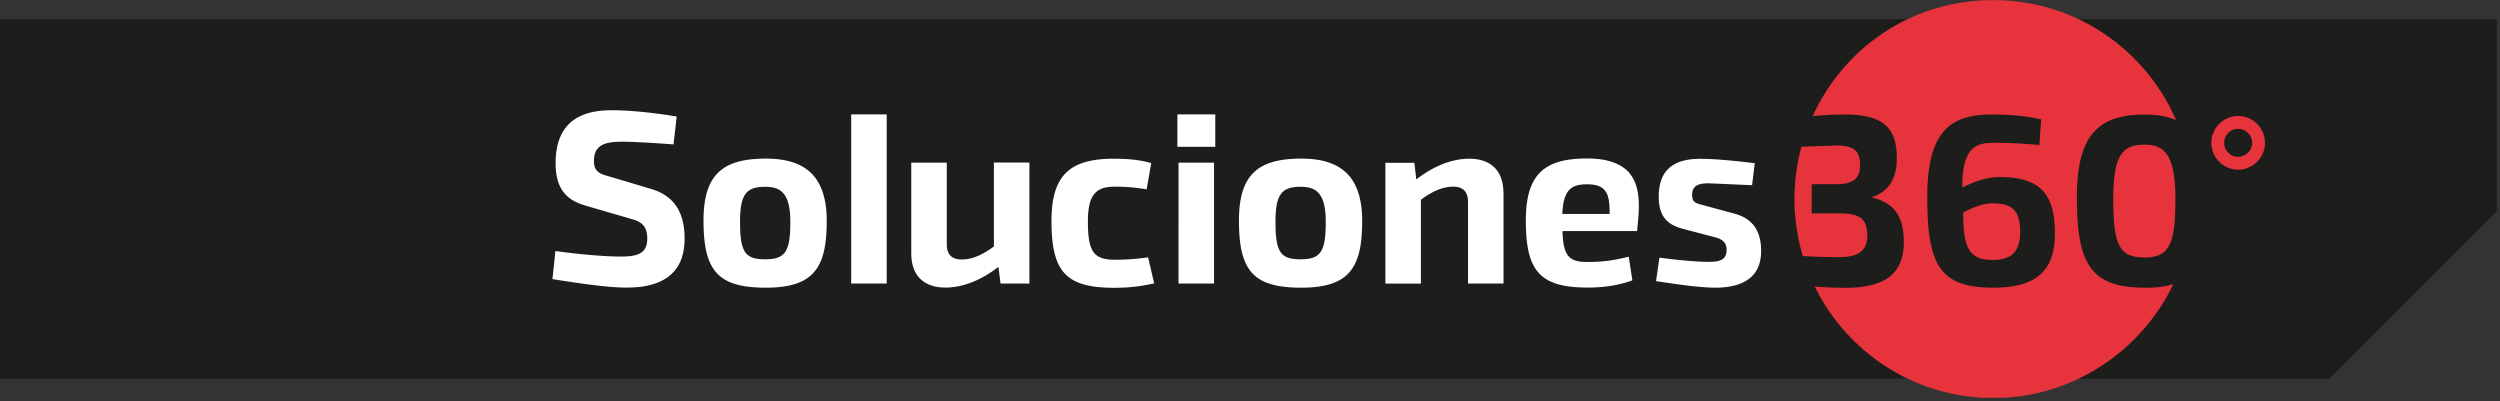 <?xml version="1.0" encoding="UTF-8"?> <svg xmlns="http://www.w3.org/2000/svg" xmlns:v="https://vecta.io/nano" width="536" height="86" viewBox="0 0 536 86" fill="none"><rect x="0" y="0" width="536" height="86" fill="#333333" stroke="none"/><g clip-path="url(#A)"><path d="M0 4.109v77.097h499.342l35.986-35.987V4.109H0z" fill="#1d1e1c"></path><g fill="#fff"><path d="M145.081 24.99l-.677 5.97c-3.577-.266-8.507-.58-11.045-.58-3.577 0-6.018.677-6.018 4.084 0 2.03.87 2.755 3.094 3.311l9.232 2.755c3.939 1.184 7.106 3.988 7.106 10.562.048 8.29-5.801 10.465-11.915 10.562-4.399.097-11.505-1.039-16.411-1.813l.629-6.018c5.607.773 10.827 1.184 13.945 1.184 3.625 0 5.752-.58 5.752-3.891 0-2.538-1.184-3.529-3.118-4.084l-9.957-2.9c-4.302-1.184-6.574-3.674-6.574-9.16 0-9.377 6.115-11.335 12.012-11.335 4.35 0 9.691.628 13.945 1.353zm32.169 22.381c0 9.957-2.707 14.308-13.051 14.308s-13.365-3.674-13.365-14.404c0-9.885 4.133-13.268 13.365-13.268 8.29 0 13.051 3.625 13.051 13.365zm-18.585.097c0 6.695 1.087 8.121 5.437 8.121s5.342-1.764 5.342-8.072c0-5.897-1.91-7.468-5.342-7.468-3.891 0-5.437 1.354-5.437 7.42zm31.442-22.937h-7.613v36.253h7.613V24.531zm30.574 36.252h-6.163l-.459-3.577c-3.674 2.9-7.71 4.447-11.335 4.447-4.35 0-7.347-2.272-7.347-7.347V34.875h7.613v17.45c0 2.224 1.039 3.311 3.214 3.311s4.399-.943 6.888-2.803V34.851h7.613v25.908l-.024.024zm26.147-25.835l-.99 5.655a38.52 38.52 0 0 0-6.888-.58c-4.037 0-5.704 1.813-5.704 7.468 0 6.308 1.136 8.193 5.704 8.193 3.431 0 5.292-.266 7.202-.508l1.305 5.583c-2.272.459-4.447.942-8.652.942-10.514 0-13.366-3.674-13.366-14.404 0-9.885 4.133-13.268 13.366-13.268 3.431 0 5.848.314 8.023.943m13.728-3.504h-8.12v-6.936h8.12v6.936zm-.266 29.316h-7.613V34.875h7.613v25.908zm31.759-13.413c0 9.957-2.683 14.308-13.051 14.308s-13.365-3.674-13.365-14.404c0-9.885 4.133-13.268 13.365-13.268 8.29 0 13.051 3.625 13.051 13.365zm-18.586.097c0 6.695 1.088 8.121 5.438 8.121s5.341-1.764 5.341-8.072c0-5.897-1.909-7.468-5.341-7.468-3.891 0-5.438 1.354-5.438 7.42zm48.895-6.116v19.431h-7.613V43.334c0-2.224-1.04-3.311-3.166-3.311-2.224 0-4.447.943-6.937 2.804v17.981h-7.613V34.899h6.212l.41 3.577c3.722-2.9 7.71-4.447 11.335-4.447 4.351 0 7.348 2.272 7.348 7.347m27.015-4.253c1.813 2.127 2.321 5.341 1.861 10.102l-.217 2.32h-16c.17 5.341 1.402 6.622 5.293 6.622 4.133 0 6.308-.508 8.918-1.136l.774 5.075c-2.127.773-5.172 1.547-9.571 1.547-10.416 0-13.268-3.674-13.268-14.404 0-9.957 4.036-13.317 13.268-13.268 3.94 0 7.033.942 8.967 3.118m-14.429 8.773h10.151c.048-2.272-.194-3.843-.822-4.761-.773-1.184-2.078-1.595-3.988-1.595-3.528 0-5.075 1.233-5.341 6.38m41.281-10.949l-.58 4.761-9.232-.411c-2.127 0-3.625.411-3.625 2.489 0 1.281.459 1.716 1.909 2.078l7.25 1.958c3.166.894 5.632 2.997 5.632 7.927.048 6.211-4.665 7.831-9.426 7.927-3.674.048-9.232-.822-13.099-1.402l.725-5.027c3.891.508 8.072.894 10.513.894s3.891-.411 3.891-2.586c0-1.547-.894-2.175-2.127-2.586l-7.25-1.909c-3.432-.894-5.172-2.755-5.172-6.936 0-6.574 4.302-8.072 8.918-8.072 3.408 0 8.193.508 11.649.943"></path></g><g fill="#e6333c"><path d="M427.296 43.601c-2.031 0-3.891.628-6.381 1.982-.048 7.782 1.45 10.151 6.308 10.151 4.35 0 5.897-2.078 5.897-6.018 0-4.35-1.45-6.115-5.849-6.115m-33.449-4.109c3.673 0 4.978-1.402 4.978-4.084 0-2.997-1.184-4.205-5.027-4.205l-7.54.242a42.8 42.8 0 0 0-1.499 11.19c0 4.254.629 8.362 1.789 12.253a112.63 112.63 0 0 0 7.806.242c4.447 0 6.018-1.619 6.018-4.616 0-3.408-1.402-4.761-5.897-4.761h-6.018v-6.26h5.39zm59.262 3.117c0 10.199 1.402 12.592 6.743 12.592s6.574-2.997 6.574-12.543-2.393-11.649-6.574-11.649c-4.713 0-6.743 2.175-6.743 11.601z"></path><path d="M459.875 61.677c-11.504 0-14.597-4.93-14.597-19.31 0-13.317 4.495-17.812 14.597-17.812 2.538 0 4.761.387 6.671 1.184-6.55-15.13-21.607-25.716-39.153-25.716s-32.047 10.199-38.766 24.893c1.933-.217 4.205-.362 6.96-.362 8.242 0 11.094 2.9 11.094 9.377 0 4.205-1.595 7.154-5.487 8.386 5.076 1.136 6.985 4.205 6.985 9.595 0 6.211-3.359 9.788-12.422 9.788-2.586 0-4.737-.097-6.671-.266 6.936 14.163 21.486 23.902 38.307 23.902s31.709-9.981 38.548-24.41c-1.691.532-3.697.773-6.066.773m-32.53-.024c-11.384 0-14.139-4.761-14.139-19.31 0-13.317 4.205-17.812 13.679-17.812 4.399 0 7.468.314 10.731 1.039l-.362 5.486c-3.166-.266-5.897-.459-10.103-.459-4.447 0-6.429 2.224-6.429 9.571 2.997-1.45 5.438-2.224 8.024-2.224 8.798 0 11.819 3.722 11.819 12.012 0 7.661-3.456 11.697-13.196 11.697m52.492-25.302a5.77 5.77 0 0 1-5.752-5.752 5.77 5.77 0 0 1 5.752-5.752 5.77 5.77 0 0 1 5.752 5.752 5.77 5.77 0 0 1-5.752 5.752zm0-8.749c-1.667 0-2.996 1.353-2.996 2.997s1.353 2.997 2.996 2.997 2.997-1.353 2.997-2.997-1.353-2.997-2.997-2.997z"></path></g></g><defs><clipPath id="A"><path fill="#fff" d="M0 0h535.328v85.29H0z"></path></clipPath></defs></svg> 